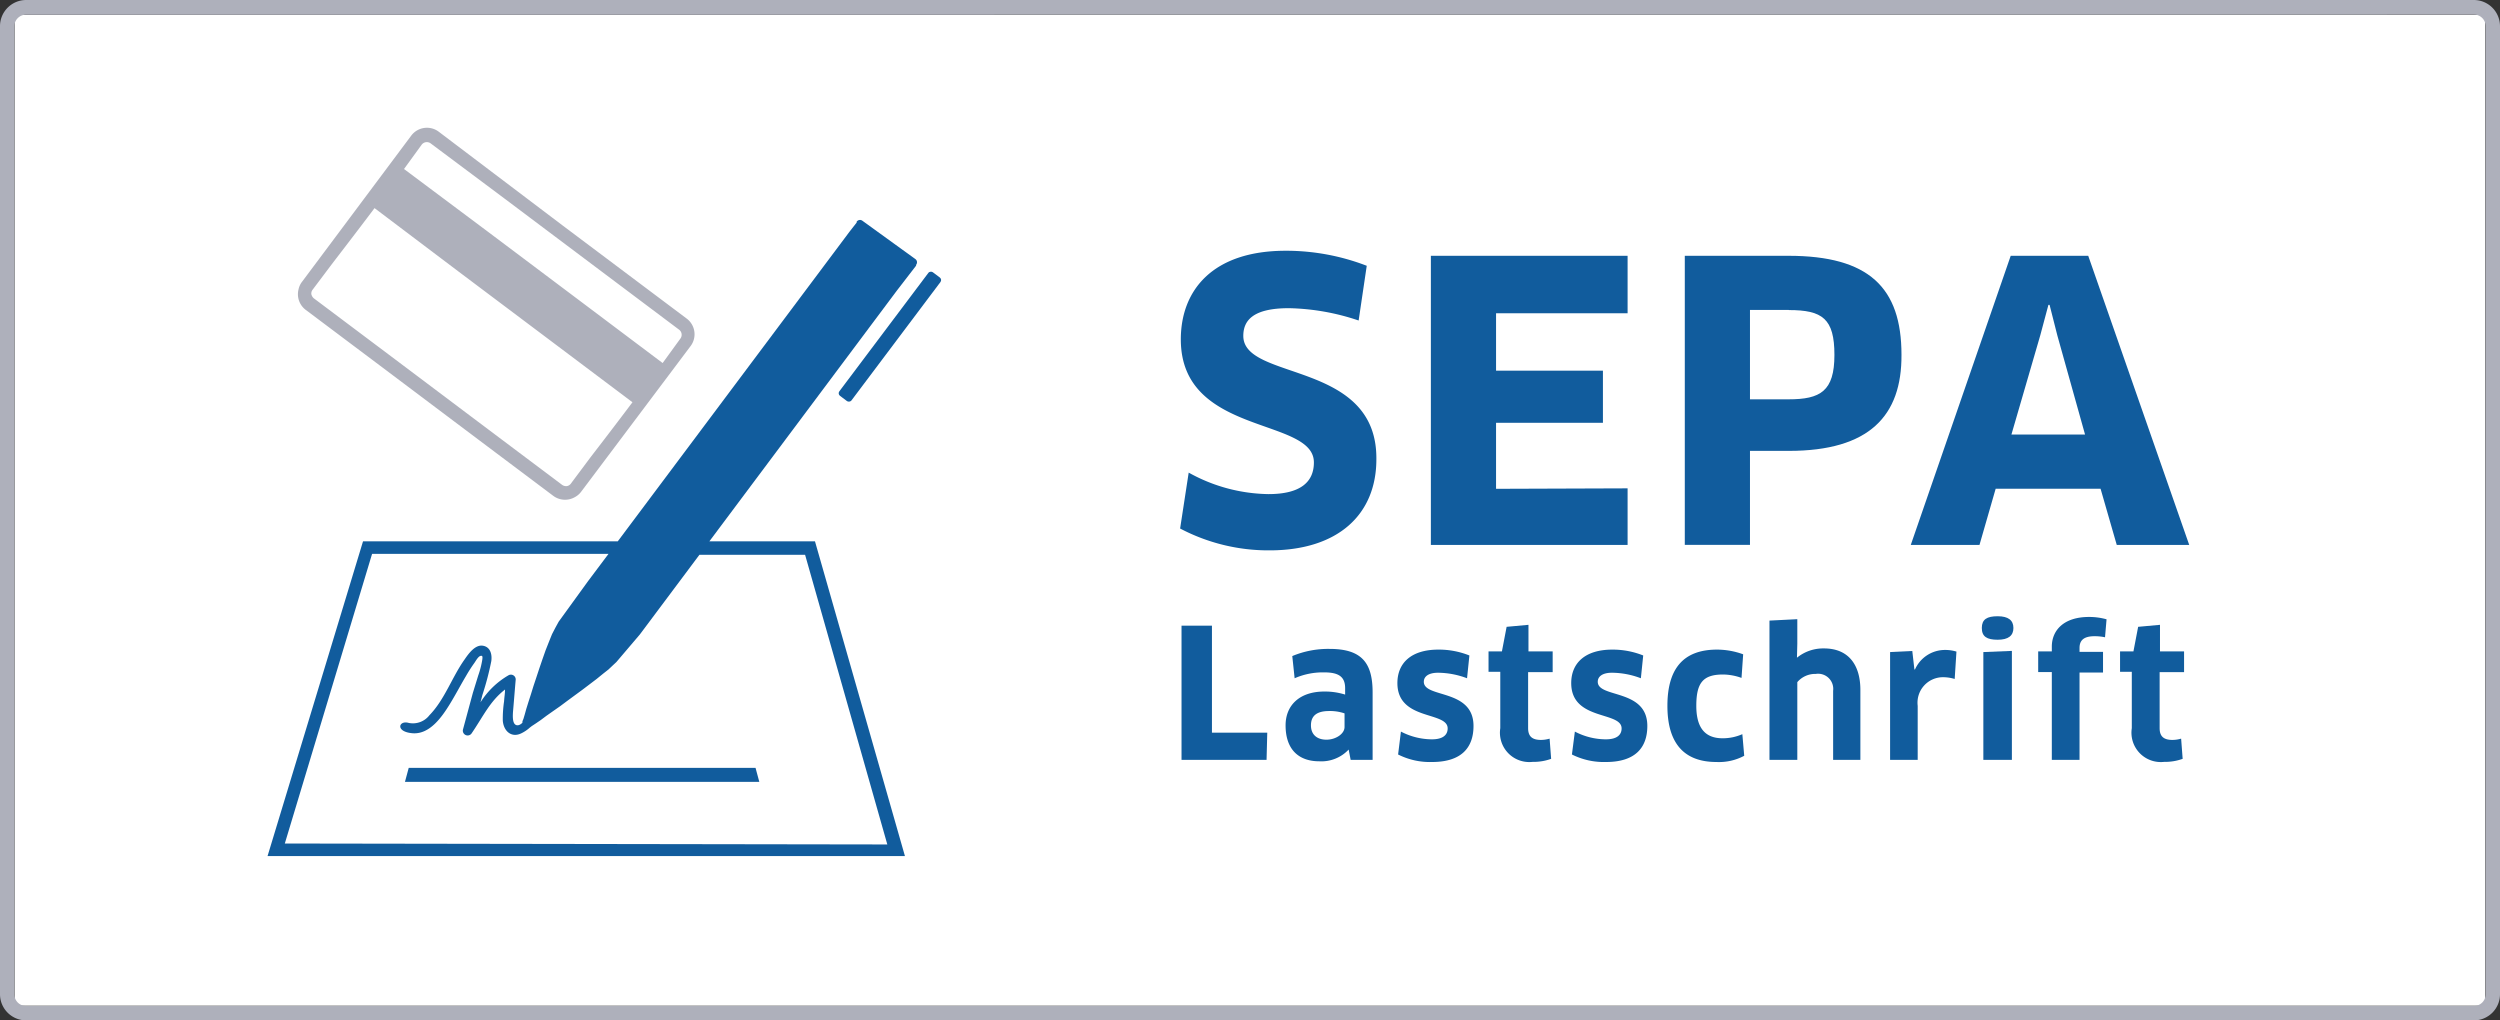 <svg xmlns="http://www.w3.org/2000/svg" viewBox="0 0 212.86 86.88"><rect x="0" y="0" width="212.86" height="86.88" fill="#333333" stroke="none"/><defs><style>.cls-1{fill:#fff;}.cls-2{fill:#aeb0bb;}.cls-3{fill:#115c9d;}</style></defs><g id="Ebene_2" data-name="Ebene 2"><g id="Ebene_1-2" data-name="Ebene 1"><rect class="cls-1" x="1.24" y="1.25" width="210.37" height="84.38"/><path class="cls-2" d="M210.64,86.88H2.22A2.23,2.23,0,0,1,0,84.64V2.24A2.23,2.23,0,0,1,2.22,0H210.64a2.23,2.23,0,0,1,2.22,2.24v82.4A2.23,2.23,0,0,1,210.64,86.88ZM2.22,1.25a1,1,0,0,0-1,1v82.4a1,1,0,0,0,1,1H210.64a1,1,0,0,0,1-1V2.24a1,1,0,0,0-1-1Z"/><path class="cls-3" d="M108.1,46.86A16.13,16.13,0,0,1,100.48,45l.73-4.76A14.31,14.31,0,0,0,108,42.07c2.69,0,3.87-1,3.87-2.7,0-3.87-11.33-2.23-11.33-10.47,0-4.17,2.69-7.55,8.93-7.55a19.09,19.09,0,0,1,6.9,1.28l-.69,4.66a19.64,19.64,0,0,0-5.94-1.05c-3.06,0-3.88,1.05-3.88,2.36,0,3.85,11.33,2.07,11.33,10.41C117.23,43.87,113.85,46.86,108.1,46.86Z"/><path class="cls-2" d="M58.5,27.15,47.92,19.21l-10.57-8a1.67,1.67,0,0,0-2.33.33L25.71,24a1.57,1.57,0,0,0-.29.63A1.67,1.67,0,0,0,26,26.36l6.3,4.73,8.51,6.4,6.3,4.73a1.68,1.68,0,0,0,1.85.1,1.6,1.6,0,0,0,.52-.45l9.31-12.39A1.67,1.67,0,0,0,58.5,27.15ZM36.67,12.21,43,16.94h0l4.26,3.2,4.26,3.2h0l6.3,4.73a.54.54,0,0,1,.11.76l-1.51,2.08-7.13-5.36-7.72-5.8L34.4,14.39l1.51-2.08A.55.55,0,0,1,36.67,12.21Zm11.91,29a.54.54,0,0,1-.32.18.6.6,0,0,1-.39-.1l-6.34-4.76-8.47-6.37-6.34-4.76a.64.64,0,0,1-.21-.35.52.52,0,0,1,.09-.36l1.73-2.3s1.89-2.45,3.56-4.67L39,23.09l7.72,5.8,7.13,5.36c-1.66,2.21-3.56,4.67-3.56,4.67Z"/><path class="cls-3" d="M60.4,46.09,76.35,24.76,78,22.62l0-.07a.34.34,0,0,0-.06-.49l-4.52-3.27a.34.34,0,0,0-.48.09l0,.07-.61.78L52.6,46.09H30.91l-8.13,26.8H77.05l-7.66-26.8ZM24.25,71.82l7.43-24.66H51.81l-1.74,2.32-2.5,3.45-.28.51L47,54l-.27.67-.28.71-.27.77-.26.76-.25.76-.25.75-.22.71-.21.65-.18.58-.13.47-.11.37-.09.22a.34.34,0,0,1,0,.11c-.05.07-.36.35-.61.16s-.21-.8-.19-1.1c.08-.91.15-1.82.23-2.74a.41.41,0,0,0-.62-.35,6.92,6.92,0,0,0-2.38,2.3l.16-.62a24.44,24.44,0,0,0,.76-2.88c.08-.56-.06-1.21-.71-1.32s-1.2.64-1.55,1.15c-1.08,1.51-1.71,3.44-3,4.76a1.78,1.78,0,0,1-1.78.66c-.84-.24-1.16.75.32.88s2.53-1.41,3.19-2.48c.48-.78.9-1.59,1.37-2.38a13,13,0,0,1,.71-1.11c.11-.15.32-.55.52-.61s.19.08.17.28a7.55,7.55,0,0,1-.35,1.38L40.26,59l-.84,3.11a.41.41,0,0,0,.75.31c1-1.47,1.55-2.72,2.83-3.71,0,.33-.06.65-.08,1a10.12,10.12,0,0,0-.11,1.64c.06.88.72,1.49,1.55,1.1a3,3,0,0,0,.75-.5l0,0,.17-.13.32-.21.44-.3.48-.36.54-.38.63-.44.63-.47.64-.47.64-.47.62-.47.58-.44.54-.44.47-.37.37-.35.3-.28h0l2-2.35,5.07-6.78h9l7,24.66Z"/><rect class="cls-3" x="69.19" y="28.02" width="13.16" height="1.29" rx="0.27" transform="translate(7.33 72.01) rotate(-53.07)"/><polygon class="cls-3" points="49.57 66.57 64.65 66.57 64.33 65.38 49.57 65.38 34.8 65.38 34.48 66.57 49.57 66.57"/><path class="cls-3" d="M138.58,41.58V46.4H121.83V21.78h16.75v4.89h-11.2v4.89h9.1V36h-9.1v5.62Z"/><path class="cls-3" d="M152.31,38.39H149v8h-5.55V21.78h8.83c6.83,0,9.62,2.69,9.62,8.43C161.93,35.4,159.17,38.39,152.31,38.39Zm0-12H149V34h3.28c2.72,0,3.91-.69,3.91-3.78S155.17,26.4,152.31,26.4Z"/><path class="cls-3" d="M178.85,41.61h-8.93l-1.38,4.79h-5.85l8.51-24.62h6.6l8.6,24.62h-6.17Zm-5.13-13.07L171.26,37h6.27l-2.36-8.44-.66-2.6h-.1Z"/><path class="cls-3" d="M107.9,62.38l-.06,2.32H100.6V53.27h2.59v9.11Z"/><path class="cls-3" d="M114.83,63.82l0,0a3.18,3.18,0,0,1-2.5,1c-1.75,0-2.87-1-2.87-3.06,0-1.71,1.19-2.88,3.3-2.88a5.75,5.75,0,0,1,1.77.26v-.54c0-.93-.49-1.35-1.76-1.35a6,6,0,0,0-2.54.5l-.2-1.89a7.93,7.93,0,0,1,3.17-.61c2.73,0,3.67,1.17,3.67,3.7V64.7H115Zm-.35-3.08a3.81,3.81,0,0,0-1.31-.2c-1.06,0-1.55.41-1.55,1.22s.54,1.22,1.32,1.22,1.54-.49,1.54-1.08Z"/><path class="cls-3" d="M121.93,64.88a6,6,0,0,1-2.89-.64l.24-1.95a5.76,5.76,0,0,0,2.64.66c.94,0,1.34-.38,1.34-.93,0-1.48-4.28-.63-4.28-3.86,0-1.66,1.12-2.85,3.5-2.85a7,7,0,0,1,2.63.5l-.2,1.94a7.12,7.12,0,0,0-2.47-.47c-.78,0-1.21.3-1.21.77,0,1.41,4.23.57,4.23,3.76C125.46,63.65,124.44,64.88,121.93,64.88Z"/><path class="cls-3" d="M130.11,57.23V62c0,.71.36,1,1.1,1a2.61,2.61,0,0,0,.73-.11l.13,1.72a4.41,4.41,0,0,1-1.58.26A2.5,2.5,0,0,1,127.74,62v-4.8h-1V55.46h1.14l.4-2.09,1.86-.17v2.26h2.06v1.77Z"/><path class="cls-3" d="M136.74,64.88a6.06,6.06,0,0,1-2.9-.64l.25-1.95a5.73,5.73,0,0,0,2.64.66c.94,0,1.34-.38,1.34-.93,0-1.48-4.29-.63-4.29-3.86,0-1.66,1.13-2.85,3.51-2.85a7,7,0,0,1,2.62.5l-.2,1.94a7,7,0,0,0-2.47-.47c-.77,0-1.2.3-1.2.77,0,1.41,4.22.57,4.22,3.76C140.26,63.65,139.24,64.88,136.74,64.88Z"/><path class="cls-3" d="M148.28,57.72a4.76,4.76,0,0,0-1.57-.29c-1.72,0-2.28.72-2.28,2.67s.81,2.76,2.24,2.76a4.13,4.13,0,0,0,1.68-.35l.16,1.84a4.56,4.56,0,0,1-2.36.53c-2.73,0-4.18-1.55-4.18-4.78,0-3.07,1.27-4.79,4.23-4.79a6.56,6.56,0,0,1,2.22.4Z"/><path class="cls-3" d="M156.08,64.7V58.82a1.29,1.29,0,0,0-1.48-1.44,2,2,0,0,0-1.57.7V64.7h-2.37V52.84l2.37-.12v2.1L153,56l0,0a3.54,3.54,0,0,1,2.31-.79c2,0,3.09,1.31,3.09,3.54V64.7Z"/><path class="cls-3" d="M160.93,64.7V55.52l1.89-.09L163,57h.05a2.79,2.79,0,0,1,2.53-1.66,3.28,3.28,0,0,1,1,.14l-.15,2.33a3.44,3.44,0,0,0-1-.15,2.17,2.17,0,0,0-2.15,2.44V64.7Z"/><path class="cls-3" d="M170.09,54.47c-.91,0-1.35-.26-1.35-1s.44-1,1.35-1,1.34.35,1.34,1S171,54.47,170.09,54.47ZM168.87,64.7V55.52l2.43-.1V64.7Z"/><path class="cls-3" d="M174.7,64.7V57.22h-1.16V55.46h1.16v-.4c0-1.38,1-2.53,3.17-2.53a5.54,5.54,0,0,1,1.49.2l-.13,1.53a4.26,4.26,0,0,0-.89-.09c-.93,0-1.28.36-1.28,1v.33h2v1.76h-2V64.7Z"/><path class="cls-3" d="M183.88,57.23V62c0,.71.36,1,1.09,1a2.62,2.62,0,0,0,.74-.11l.13,1.72a4.41,4.41,0,0,1-1.58.26A2.5,2.5,0,0,1,181.51,62v-4.8h-1V55.46h1.14l.4-2.09,1.86-.17v2.26h2.05v1.77Z"/></g></g></svg>